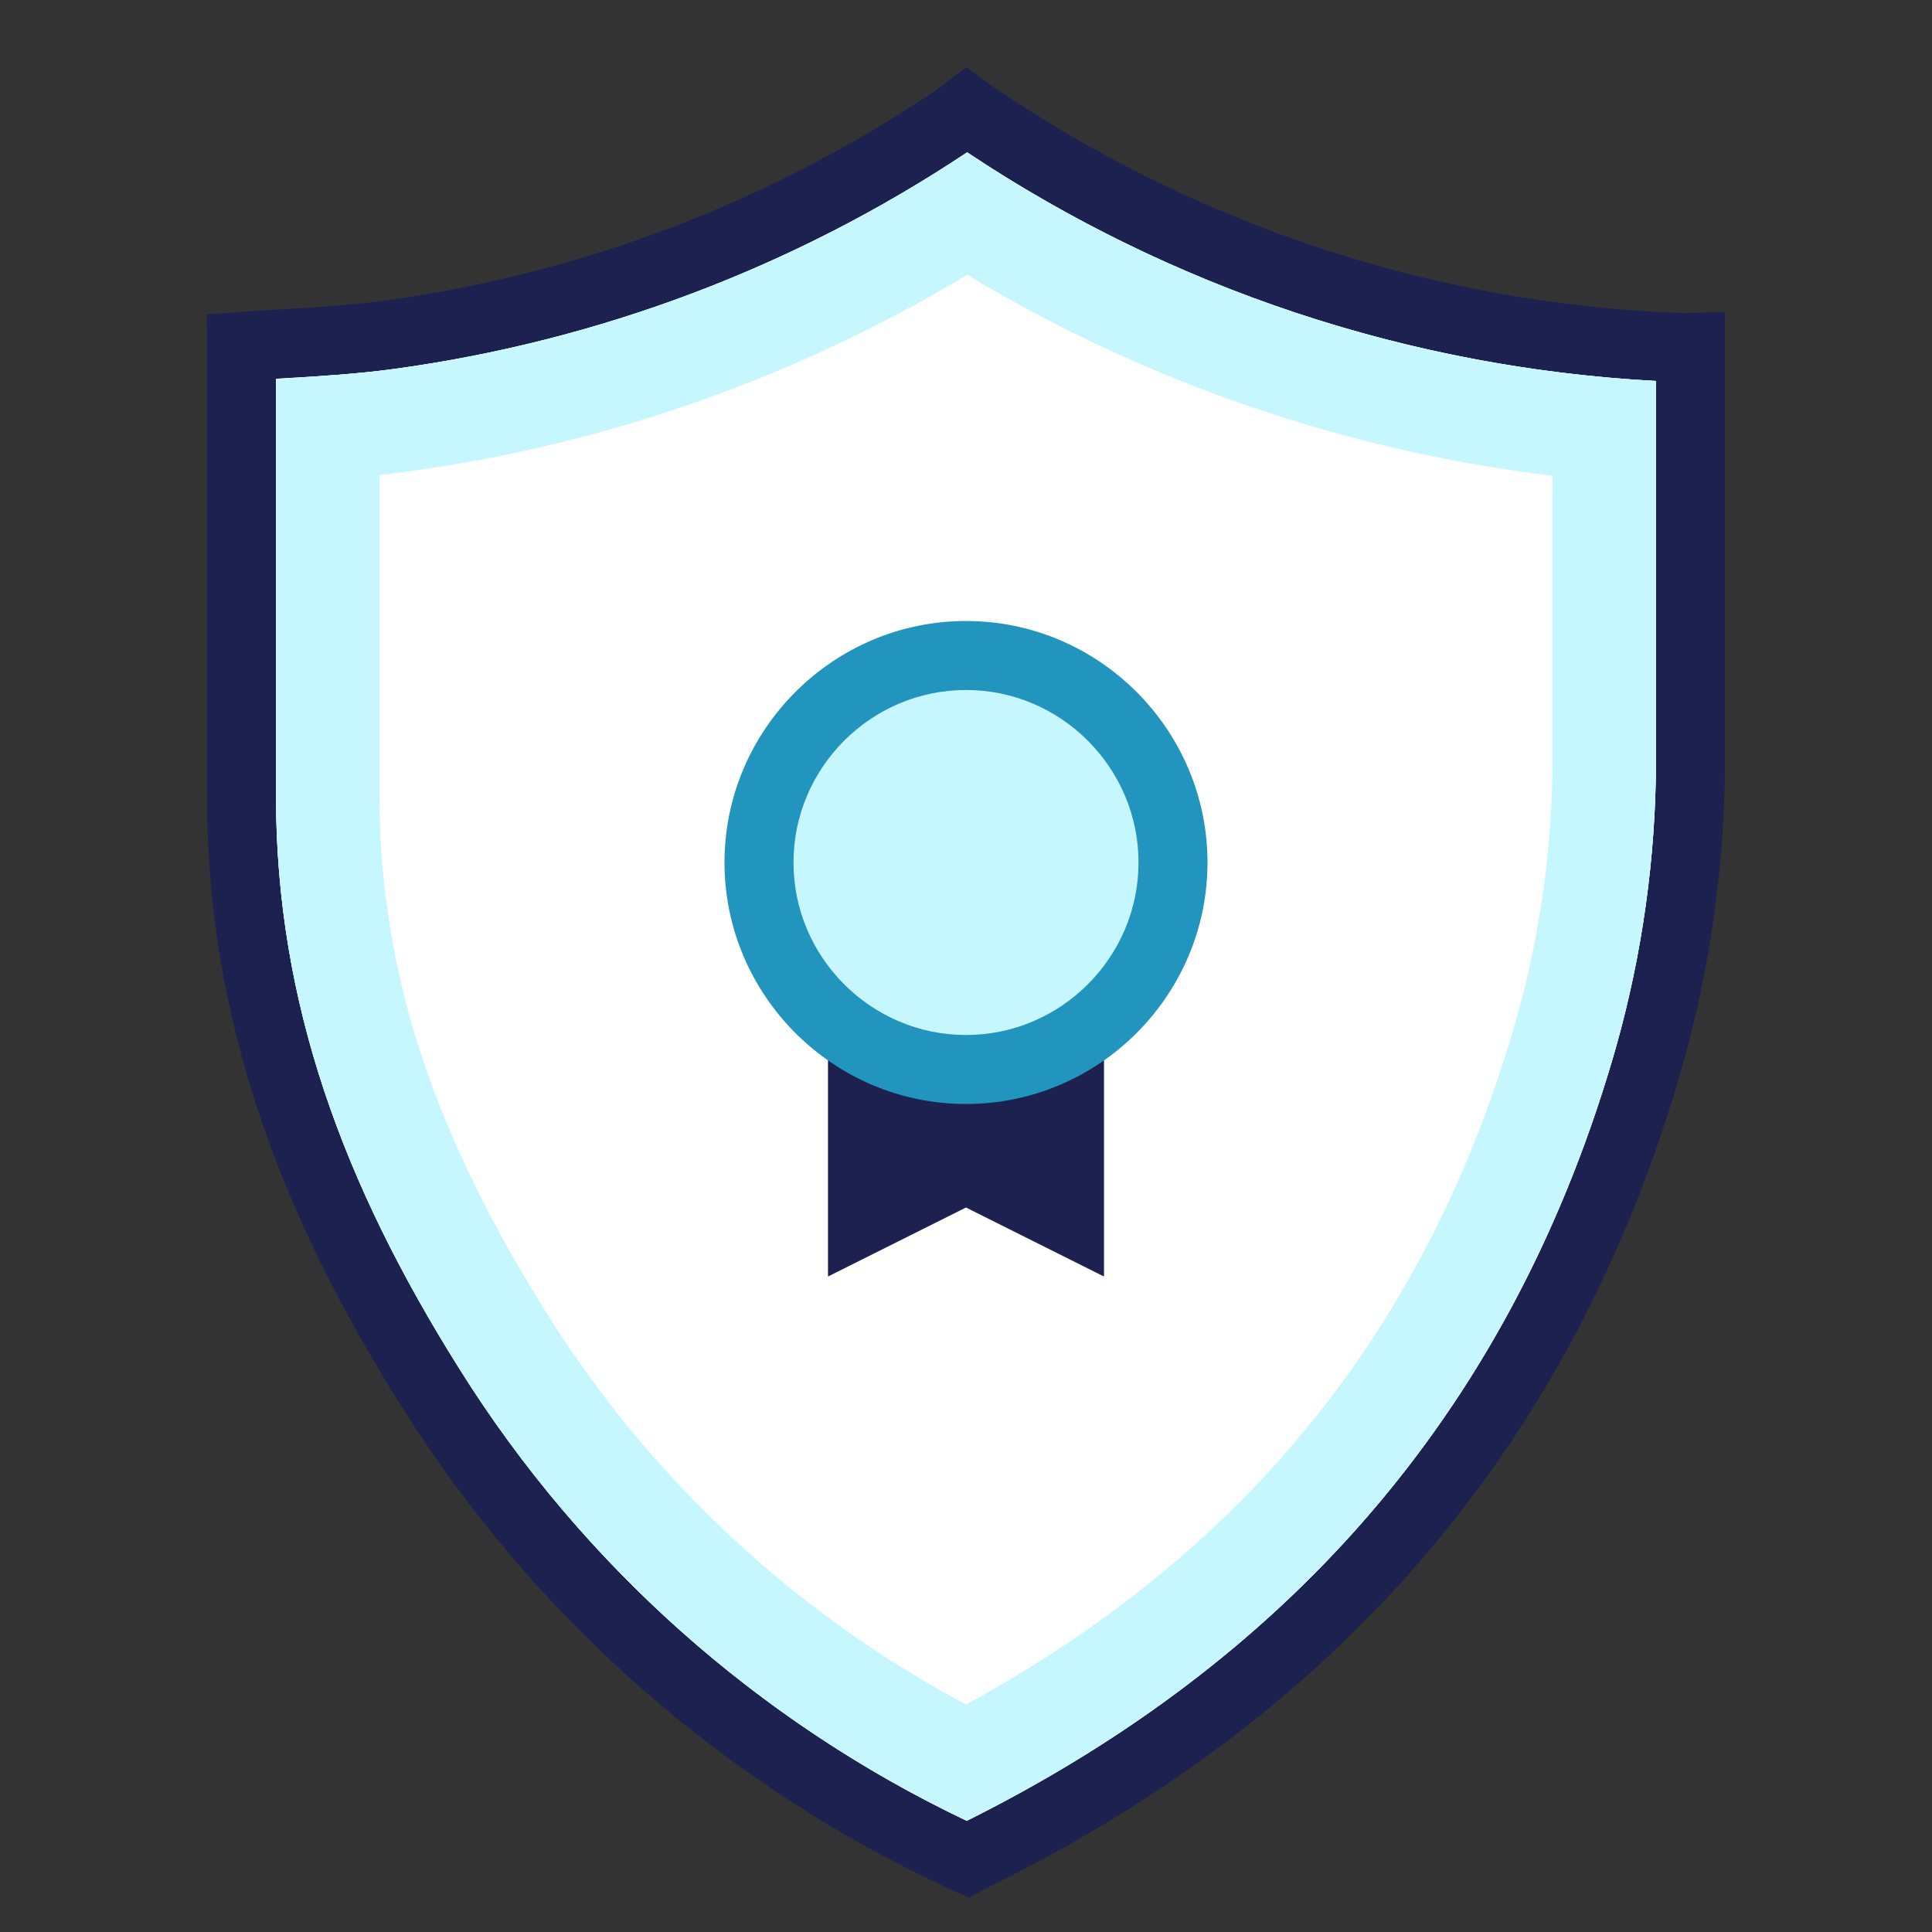 <svg width="56" height="56" viewBox="0 0 56 56" fill="none" xmlns="http://www.w3.org/2000/svg">
<rect x="0" y="0" width="56" height="56" fill="#333333" stroke="none"/>
<path d="M6.998 10.087C6.997 10.071 6.997 10.056 6.997 10.041C7.377 10.014 7.77 9.991 8.169 9.968C9.183 9.908 10.243 9.846 11.262 9.707C17.071 8.919 22.623 6.821 27.496 3.572C27.673 3.457 27.854 3.324 28.021 3.196C28.056 3.222 28.09 3.246 28.12 3.267L28.121 3.268C34.178 7.432 41.3 9.792 48.653 10.072C48.773 10.077 48.894 10.076 49 10.073V10.091V10.115V10.14V10.164V10.188V10.213V10.237V10.261V10.286V10.31V10.335V10.359V10.383V10.408V10.432V10.456V10.481V10.505V10.53V10.554V10.578V10.603V10.627V10.651V10.676V10.7V10.724V10.749V10.773V10.797V10.822V10.846V10.871V10.895V10.919V10.944V10.968V10.992V11.017V11.041V11.066V11.09V11.114V11.139V11.163V11.187V11.212V11.236V11.26V11.285V11.309V11.334V11.358V11.382V11.407V11.431V11.455V11.48V11.504V11.528V11.553V11.577V11.601V11.626V11.65V11.675V11.699V11.723V11.748V11.772V11.796V11.821V11.845V11.87V11.894V11.918V11.943V11.967V11.991V12.016V12.04V12.064V12.089V12.113V12.137V12.162V12.186V12.211V12.235V12.259V12.284V12.308V12.332V12.357V12.381V12.405V12.43V12.454V12.479V12.503V12.527V12.552V12.576V12.6V12.625V12.649V12.673V12.698V12.722V12.746V12.771V12.795V12.82V12.844V12.868V12.893V12.917V12.941V12.966V12.99V13.014V13.039V13.063V13.088V13.112V13.136V13.161V13.185V13.209V13.234V13.258V13.283V13.307V13.331V13.356V13.38V13.404V13.429V13.453V13.477V13.502V13.526V13.55V13.575V13.599V13.624V13.648V13.672V13.697V13.721V13.745V13.77V13.794V13.819V13.843V13.867V13.892V13.916V13.94V13.965V13.989V14.013V14.038V14.062V14.086V14.111V14.135V14.16V14.184V14.208V14.233V14.257V14.281V14.306V14.33V14.354V14.379V14.403V14.428V14.452V14.476V14.501V14.525V14.549V14.574V14.598V14.623V14.647V14.671V14.696V14.72V14.744V14.769V14.793V14.817V14.842V14.866V14.89V14.915V14.939V14.964V14.988V15.012V15.037V15.061V15.085V15.11V15.134V15.159V15.183V15.207V15.232V15.256V15.28V15.305V15.329V15.353V15.378V15.402V15.427V15.451V15.475V15.5V15.524V15.548V15.573V15.597V15.621V15.646V15.67V15.694V15.719V15.743V15.768V15.792V15.816V15.841V15.865V15.889V15.914V15.938V15.963V15.987V16.011V16.035V16.06V16.084V16.109V16.133V16.157V16.182V16.206V16.23V16.255V16.279V16.303V16.328V16.352V16.377V16.401V16.425V16.45V16.474V16.498V16.523V16.547V16.572V16.596V16.62V16.645V16.669V16.693V16.718V16.742V16.766V16.791V16.815V16.84V16.864V16.888V16.913V16.937V16.961V16.986V17.01V17.034V17.059V17.083V17.108V17.132V17.156V17.181V17.205V17.229V17.254V17.278V17.302V17.327V17.351V17.375V17.4V17.424V17.449V17.473V17.497V17.522V17.546V17.57V17.595V17.619V17.643V17.668V17.692V17.717V17.741V17.765V17.79V17.814V17.838V17.863V17.887V17.912V17.936V17.96V17.985V18.009V18.033V18.058V18.082V18.106V18.131V18.155V18.18V18.204V18.228V18.253V18.277V18.301V18.326V18.35V18.374V18.399V18.423V18.448V18.472V18.496V18.521V18.545V18.569V18.594V18.618V18.642V18.667V18.691V18.715V18.74V18.764V18.789V18.813V18.837V18.862V18.886V18.91V18.935V18.959V18.983V19.008V19.032V19.057V19.081V19.105V19.13V19.154V19.178V19.203V19.227V19.252V19.276V19.3V19.325V19.349V19.373V19.398V19.422V19.446V19.471V19.495V19.519V19.544V19.568V19.593V19.617V19.641V19.666V19.69V19.714V19.739V19.763V19.787V19.812V19.836V19.86V19.885V19.909V19.934V19.958V19.982V20.007V20.031V20.055V20.08V20.104V20.128V20.153V20.177V20.202V20.226V20.25V20.275V20.299V20.323V20.348V20.372V20.396V20.421V20.445V20.47V20.494V20.518V20.543V20.567V20.591V20.616V20.64V20.665V20.689V20.713V20.738V20.762V20.786V20.811V20.835V20.859V20.884V20.908V20.933V20.957V20.981V21.006V21.03V21.054V21.079V21.103V21.127V21.152V21.176V21.201V21.225V21.249V21.274V21.298V21.322V21.347V21.371V21.395V21.42V21.444V21.468V21.493V21.517V21.542V21.566V21.59V21.615V21.639V21.663V21.688V21.712V21.736V21.761V21.785V21.81V21.834V21.858V21.883V21.907V21.931V21.956V21.98V22.005V22.029L49 22.051C49 22.051 49 22.052 49 22.052C48.992 24.956 48.588 27.846 47.798 30.642C44.794 41.156 38.271 48.846 28.254 53.778L28.244 53.783L28.234 53.788C28.187 53.812 28.141 53.837 28.102 53.858C28.087 53.865 28.074 53.872 28.062 53.879C28.055 53.883 28.048 53.886 28.041 53.89L28.032 53.886C21.616 50.935 16.206 46.179 12.468 40.206L12.467 40.204C9.052 34.768 7 29.336 7 23.067V23.042V23.017V22.992V22.967V22.942V22.918V22.893V22.868V22.843V22.818V22.793V22.768V22.743V22.718V22.694V22.669V22.644V22.619V22.594V22.569V22.544V22.52V22.495V22.47V22.445V22.42V22.395V22.37V22.346V22.321V22.296V22.271V22.247V22.222V22.197V22.172V22.147V22.122V22.098V22.073V22.048V22.023V21.998V21.974V21.949V21.924V21.899V21.875V21.85V21.825V21.8V21.776V21.751V21.726V21.701V21.677V21.652V21.627V21.602V21.578V21.553V21.528V21.503V21.479V21.454V21.429V21.405V21.38V21.355V21.33V21.306V21.281V21.256V21.232V21.207V21.182V21.157V21.133V21.108V21.084V21.059V21.034V21.009V20.985V20.96V20.935V20.911V20.886V20.861V20.837V20.812V20.787V20.763V20.738V20.713V20.689V20.664V20.64V20.615V20.59V20.566V20.541V20.516V20.492V20.467V20.442V20.418V20.393V20.369V20.344V20.319V20.295V20.27V20.245V20.221V20.196V20.172V20.147V20.122V20.098V20.073V20.049V20.024V19.999V19.975V19.95V19.925V19.901V19.876V19.852V19.827V19.802V19.778V19.753V19.729V19.704V19.68V19.655V19.63V19.606V19.581V19.557V19.532V19.507V19.483V19.458V19.434V19.409V19.385V19.36V19.335V19.311V19.286V19.262V19.237V19.213V19.188V19.163V19.139V19.114V19.09V19.065V19.041V19.016V18.991V18.967V18.942V18.918V18.893V18.869V18.844V18.82V18.795V18.77V18.746V18.721V18.697V18.672V18.648V18.623V18.599V18.574V18.55V18.525V18.5V18.476V18.451V18.427V18.402V18.378V18.353V18.329V18.304V18.28V18.255V18.23V18.206V18.181V18.157V18.132V18.108V18.083V18.059V18.034V18.01V17.985V17.961V17.936V17.912V17.887V17.862V17.838V17.813V17.789V17.764V17.74V17.715V17.691V17.666V17.642V17.617V17.592V17.568V17.543V17.519V17.494V17.47V17.445V17.421V17.396V17.372V17.347V17.323V17.298V17.273V17.249V17.224V17.2V17.175V17.151V17.126V17.102V17.077V17.052V17.028V17.003V16.979V16.954V16.93V16.905V16.881V16.856V16.831V16.807V16.782V16.758V16.733V16.709V16.684V16.66V16.635V16.61V16.586V16.561V16.537V16.512V16.488V16.463V16.438V16.414V16.389V16.365V16.34V16.316V16.291V16.266V16.242V16.217V16.193V16.168V16.143V16.119V16.094V16.07V16.045V16.02V15.996V15.971V15.947V15.922V15.898V15.873V15.848V15.824V15.799V15.774V15.75V15.725V15.701V15.676V15.652V15.627V15.602V15.578V15.553V15.528V15.504V15.479V15.454V15.43V15.405V15.381V15.356V15.331V15.307V15.282V15.257V15.233V15.208V15.184V15.159V15.134V15.11V15.085V15.06V15.036V15.011V14.986V14.962V14.937V14.912V14.888V14.863V14.838V14.813V14.789V14.764V14.739V14.715V14.69V14.665V14.641V14.616V14.591V14.567V14.542V14.517V14.492V14.468V14.443V14.418V14.394V14.369V14.344V14.319V14.295V14.27V14.245V14.221V14.196V14.171V14.146V14.122V14.097V14.072V14.047V14.023V13.998V13.973V13.948V13.924V13.899V13.874V13.849V13.824V13.8V13.775V13.75V13.725V13.7V13.676V13.651V13.626V13.601V13.576V13.552V13.527V13.502V13.477V13.452V13.428V13.403V13.378V13.353V13.328V13.303V13.278V13.254V13.229V13.204V13.179V13.154V13.129V13.104V13.08V13.055V13.03V13.005V12.98V12.955V12.93V12.905V12.881V12.856V12.831V12.806V12.781V12.756V12.731V12.706V12.681V12.656V12.631V12.606V12.582V12.556V12.532V12.507V12.482V12.457V12.432V12.407V12.382V12.357V12.332V12.307V12.282V12.257V12.232V12.207V12.182V12.157V12.132V12.107V12.082V12.057V12.032V12.007V11.982V11.957V11.932V11.906V11.882V11.856V11.831V11.806V11.781V11.756V11.731V11.706V11.681V11.656V11.631V11.606V11.581V11.555V11.53V11.505V11.48V11.455V11.43V11.405V11.379V11.354V11.329V11.304V11.279V11.254V11.229V11.203V11.178V11.153V11.128V11.103V11.077V11.052V11.027V11.002V10.976V10.951V10.926V10.901V10.876V10.85V10.825V10.8V10.775V10.749V10.724V10.699V10.674V10.648V10.623V10.598V10.572V10.547V10.522V10.496V10.471V10.446V10.42V10.395C7 10.314 6.999 10.233 6.998 10.161C6.998 10.135 6.998 10.11 6.998 10.087ZM6.666 10.061C6.666 10.061 6.667 10.061 6.668 10.061L6.666 10.061Z" fill="#C7F7FE" stroke="#1C2150" stroke-width="2"/>
<path d="M8.177 10.969C9.208 10.909 10.338 10.842 11.396 10.698C17.349 9.89 23.038 7.742 28.033 4.416C33.971 8.372 40.869 10.661 48 11.043V22.051C47.992 24.863 47.601 27.661 46.836 30.369C43.932 40.528 37.674 47.962 28.022 52.777C21.97 49.895 16.867 45.35 13.316 39.675L13.314 39.672C9.967 34.343 8 29.095 8 23.067V10.979L8.177 10.969Z" fill="white"/>
<path d="M6.751 11.057C6.74 11.057 6.738 11.057 6.747 11.057H6.751Z" fill="white"/>
<path fill-rule="evenodd" clip-rule="evenodd" d="M8 13.781V23.067C8 29.095 9.967 34.343 13.314 39.672L13.316 39.675C16.867 45.35 21.97 49.895 28.022 52.777C28.28 52.648 28.535 52.518 28.788 52.386C28.791 52.384 28.793 52.383 28.796 52.381C38.01 47.559 44.011 40.254 46.836 30.369C47.601 27.661 47.992 24.863 48 22.051V11.043C40.869 10.661 33.971 8.372 28.033 4.416C23.038 7.742 17.349 9.89 11.396 10.698C10.854 10.772 10.293 10.825 9.735 10.868C8.9 10.932 8 11 8.094 10.979H8C8 11.5 8 13 8 13.781ZM11 13.767V23.067C11 28.371 12.71 33.07 15.854 38.077L15.859 38.084C18.846 42.858 23.036 46.759 27.999 49.406C36.164 44.959 41.417 38.407 43.95 29.549C44.64 27.107 44.993 24.583 45 22.047V13.791C38.999 13.068 33.215 11.084 28.033 7.966C23.074 10.946 17.551 12.89 11.801 13.67C11.535 13.707 11.267 13.738 11 13.767ZM6.747 11.057C6.739 11.057 6.739 11.057 6.747 11.057V11.057Z" fill="#C7F7FE"/>
<path fill-rule="evenodd" clip-rule="evenodd" d="M24 28.392V37L28 35L32 37V28.392C30.936 29.347 29.533 29.929 28 29.929C26.467 29.929 25.064 29.347 24 28.392Z" fill="#1C2150"/>
<path d="M35 25C35 28.85 31.85 32 28 32C24.15 32 21 28.85 21 25C21 21.15 24.15 18 28 18C31.85 18 35 21.15 35 25Z" fill="#2195BE"/>
<path d="M33 25C33 27.75 30.75 30 28 30C25.25 30 23 27.75 23 25C23 22.25 25.25 20 28 20C30.75 20 33 22.25 33 25Z" fill="#C7F7FE"/>
</svg>
